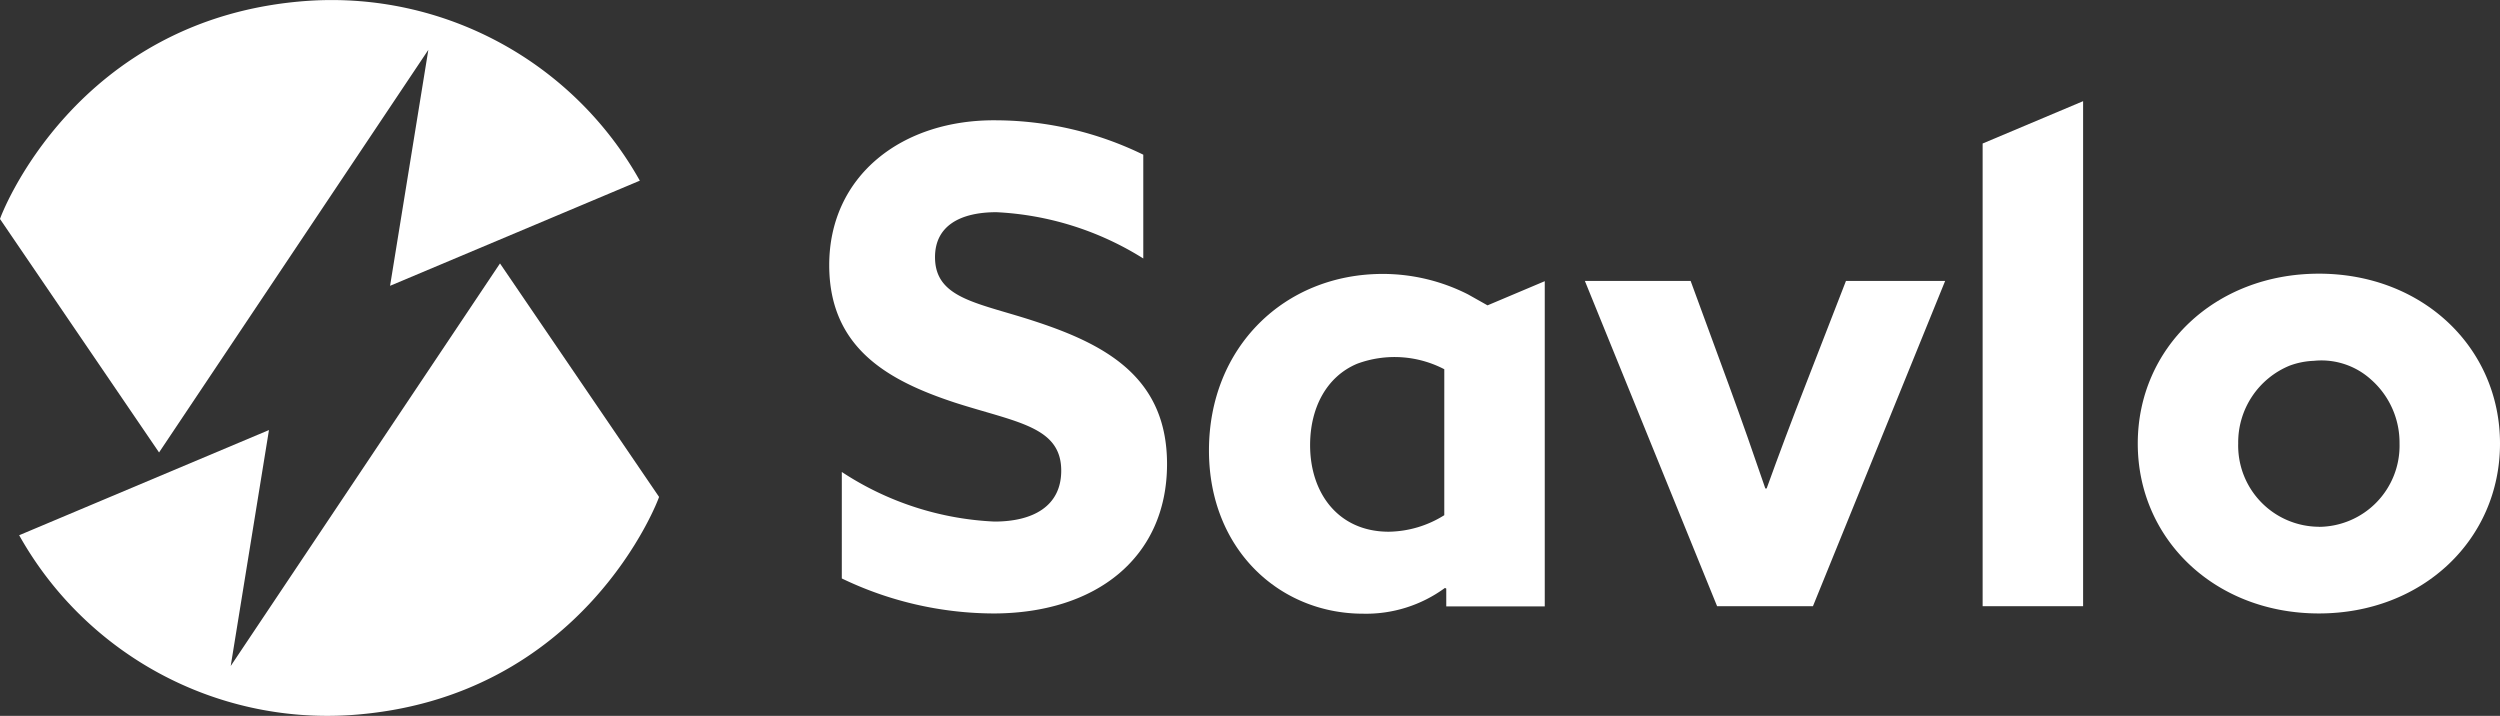 <svg xmlns="http://www.w3.org/2000/svg" xmlns:xlink="http://www.w3.org/1999/xlink" width="257.1" height="73.623" viewBox="0 0 257.1 73.623">
  <rect x="0" y="0" width="257.1" height="73.623" fill="#333333" stroke="none"/>
  <defs>
    <clipPath id="clip-path">
      <rect id="Rectangle_315" data-name="Rectangle 315" width="257.1" height="73.623" fill="none"/>
    </clipPath>
  </defs>
  <g id="Group_96" data-name="Group 96" transform="translate(0 0)">
    <g id="Group_95" data-name="Group 95" transform="translate(0 0)" clip-path="url(#clip-path)">
      <path id="Path_173" data-name="Path 173" d="M52.919,43.656a31.087,31.087,0,0,0,15.7,5.1c3.943,0,6.865-1.564,6.865-5.235,0-4.556-4.622-4.964-10.943-7-6.8-2.243-12.917-5.575-12.917-14.141C51.627,13.2,59.1,7.354,68.9,7.491a34.8,34.8,0,0,1,15.022,3.535V21.7A31.245,31.245,0,0,0,68.826,16.94c-3.67,0-6.322,1.359-6.322,4.624,0,4.351,4.554,4.69,10.469,6.662,7.41,2.446,13.392,5.914,13.392,14.616,0,9.586-7.273,15.364-17.88,15.364a36.221,36.221,0,0,1-15.567-3.6Z" transform="translate(33.653 4.882)" fill="#fff"/>
      <path id="Path_174" data-name="Path 174" d="M99.536,49.345a13.714,13.714,0,0,1-8.429,2.65c-8.565,0-15.84-6.593-15.84-16.791,0-10.6,7.75-18.151,17.88-18.151a19.387,19.387,0,0,1,8.768,2.108l2,1.125L109.8,17.8V51.248H99.671V49.413Zm-.068-22.49a11.068,11.068,0,0,0-8.953-.568c-3.178,1.33-4.847,4.566-4.847,8.373,0,4.962,2.922,8.905,8.089,8.905a11.012,11.012,0,0,0,5.71-1.7Z" transform="translate(49.063 11.117)" fill="#fff"/>
      <path id="Path_175" data-name="Path 175" d="M98.671,17.491h10.877l3.943,10.742c1.292,3.533,2.583,7.205,3.738,10.6h.135c1.224-3.4,2.653-7.207,4.012-10.674l4.146-10.673h10.2L122.126,50.938h-9.858Z" transform="translate(64.318 11.402)" fill="#fff"/>
      <path id="Path_176" data-name="Path 176" d="M123.434,10.654,133.766,6.3V58.234H123.434Z" transform="translate(80.46 4.105)" fill="#fff"/>
      <path id="Path_177" data-name="Path 177" d="M151.718,17.038c10.673,0,18.626,7.613,18.626,17.47S162.391,51.98,151.718,51.98s-18.626-7.613-18.626-17.472,7.954-17.47,18.626-17.47m0,26.036a8.346,8.346,0,0,0,8.294-8.566,8.646,8.646,0,0,0-2.932-6.583l0,0A7.6,7.6,0,0,0,151.2,26a7.937,7.937,0,0,0-2.5.5,8.529,8.529,0,0,0-5.279,8,8.346,8.346,0,0,0,8.294,8.566" transform="translate(86.756 11.107)" fill="#fff"/>
      <path id="Path_178" data-name="Path 178" d="M44.05,5.126,40.115,29.392,65.8,18.579A36.322,36.322,0,0,0,31.783.078C7.641,1.684-.03,22.485,0,22.52L16.357,46.53Z" transform="translate(0 0.001)" fill="#fff"/>
      <path id="Path_179" data-name="Path 179" d="M22.948,57.8l3.935-24.266L1.193,44.352a36.322,36.322,0,0,0,34.021,18.5C59.356,61.247,67.027,40.445,67,40.411L50.641,16.4Z" transform="translate(0.778 10.692)" fill="#fff"/>
    </g>
  </g>
</svg>
